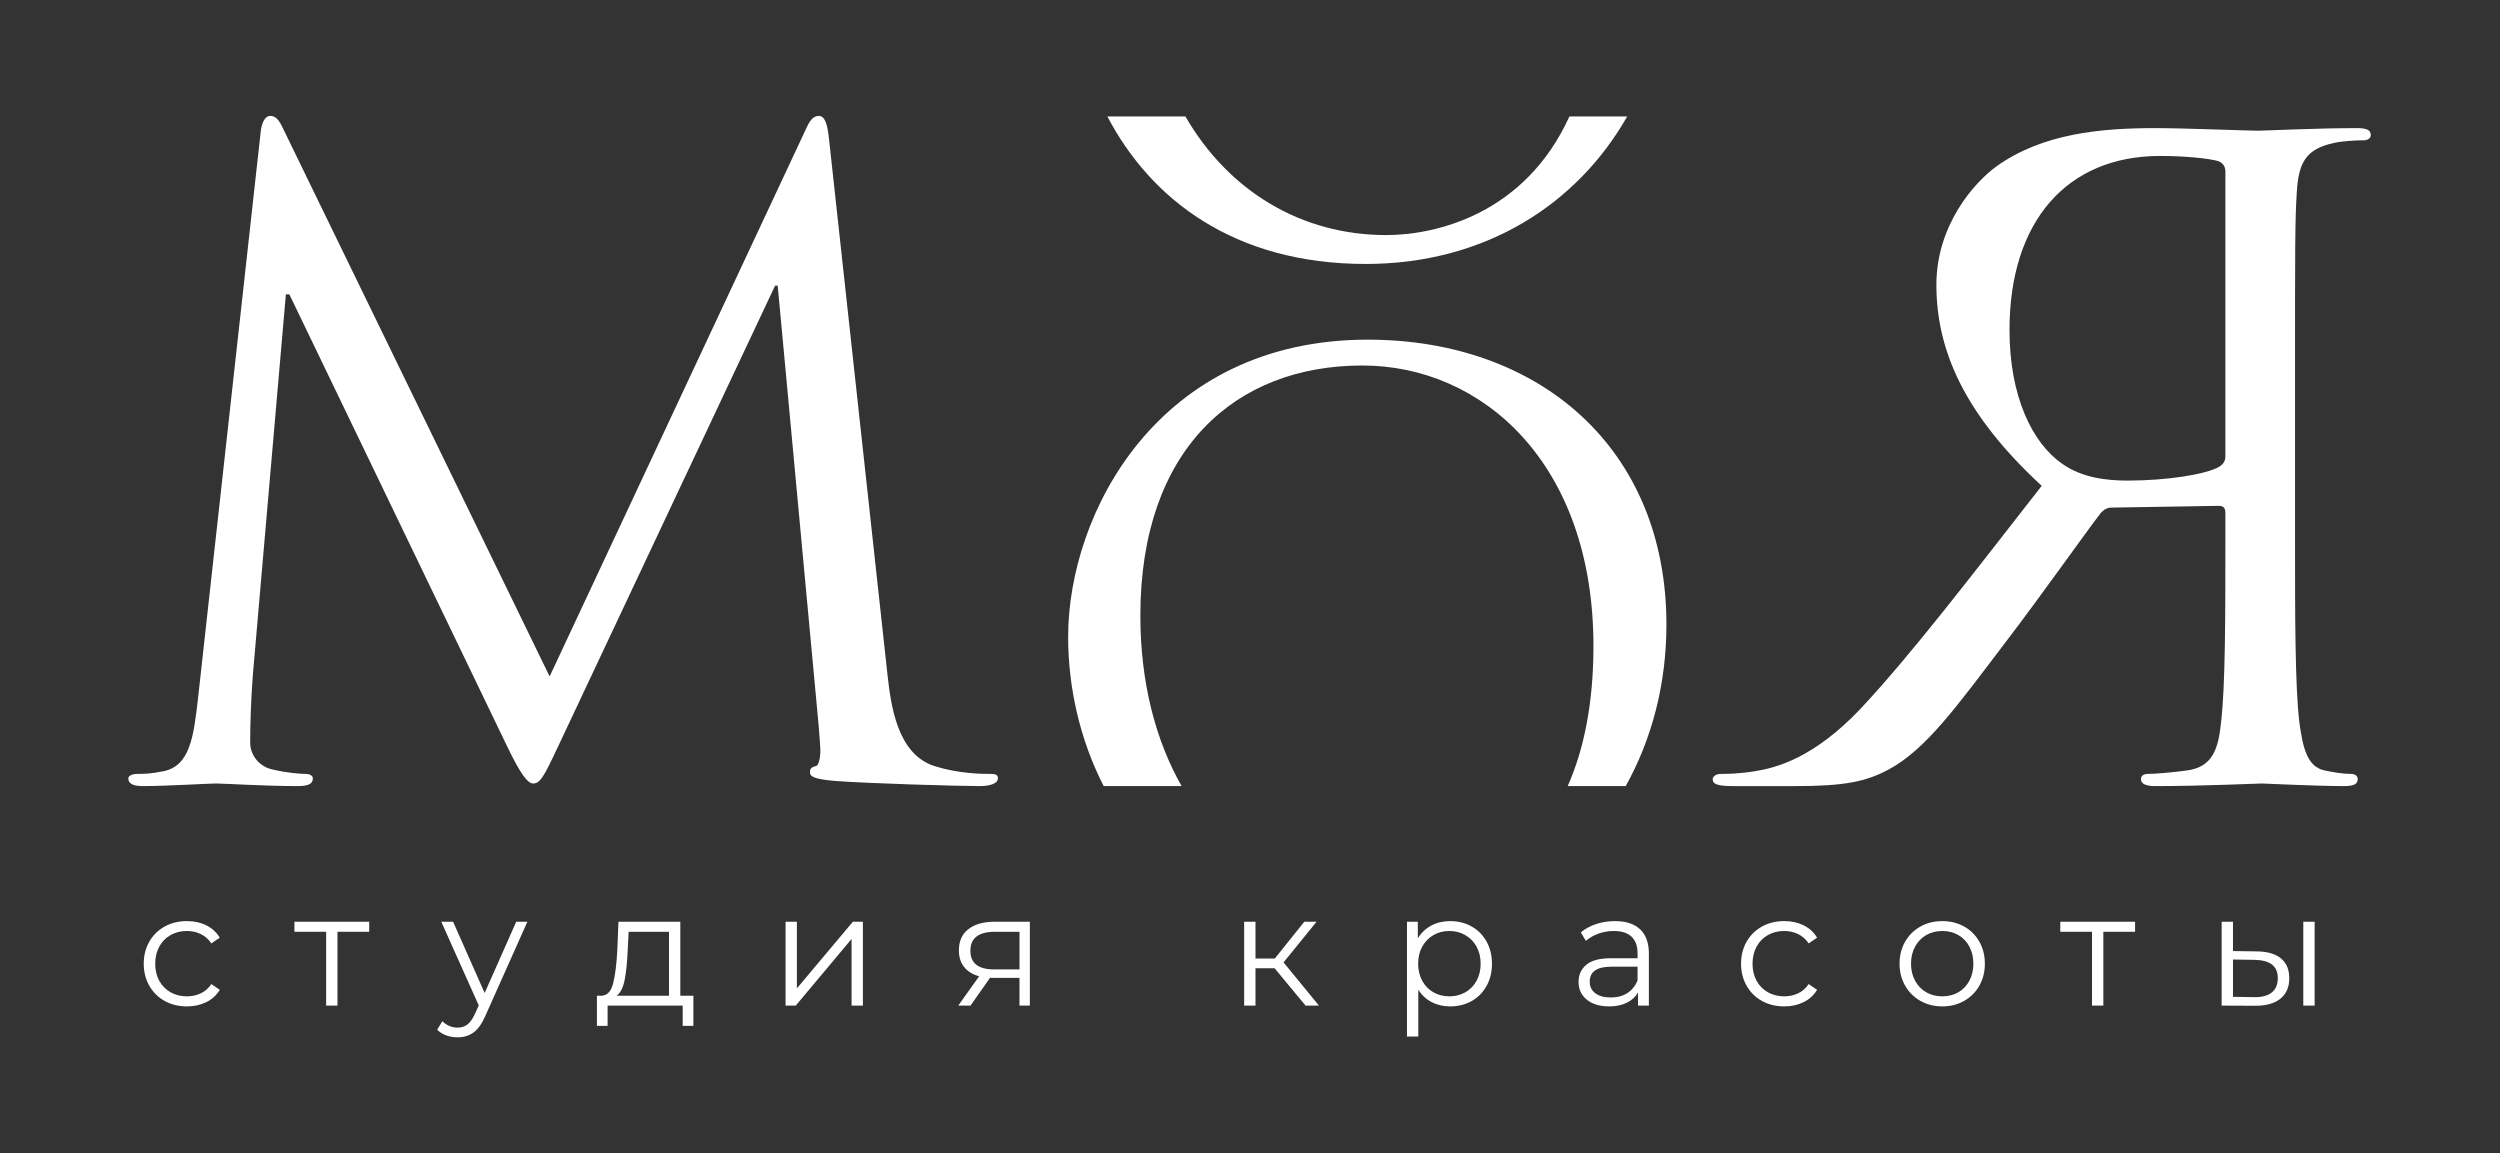 <?xml version="1.0" encoding="UTF-8"?> <svg xmlns="http://www.w3.org/2000/svg" width="956" height="441" viewBox="0 0 956 441" fill="none"><rect x="0" y="0" width="956" height="441" fill="#333333" stroke="none"/><path d="M451.843 300.602C441.85 282.98 436.073 260.9 436.073 235.396C436.073 171.739 472.411 139.767 520.96 139.767C566.891 139.767 609.334 177.262 609.334 247.021C609.334 269.417 605.541 286.941 599.482 300.603H621.664C631.745 282.556 637.241 261.398 637.241 238.882C637.241 171.158 588.404 129.885 522.994 129.885C442.76 129.885 408.457 196.447 408.457 243.535C408.457 262.429 412.782 282.576 422.058 300.603L451.843 300.602Z" fill="white"></path><path d="M600.145 44.526C583.2 81.823 549.212 89.892 530.103 89.892C497.768 89.892 469.89 73.228 453.293 44.526H423.456C439.976 76.062 471.771 100.938 522.255 100.938C567.75 100.938 603.066 78.256 622.242 44.526H600.145Z" fill="white"></path><path d="M339.337 257.67C340.669 269.651 342.999 288.289 357.311 292.95C366.966 295.946 375.621 295.946 378.949 295.946C380.614 295.946 381.611 296.276 381.611 297.61C381.611 299.606 378.615 300.603 374.621 300.603C367.296 300.603 331.347 299.606 319.03 298.607C311.374 297.94 309.71 296.943 309.71 295.278C309.71 293.947 310.376 293.282 312.04 292.95C313.038 292.617 313.704 290.288 313.704 286.625C313.704 285.628 313.371 281.3 313.038 277.307L297.395 109.227H296.396L213.176 285.959C207.85 297.276 206.519 299.604 203.857 299.604C201.858 299.604 199.196 296.276 194.202 285.959L110.648 112.555H109.317L96.668 258.333C96.001 267.321 95.669 276.638 95.669 283.96C95.669 288.954 99.332 293.281 104.324 294.278C109.983 295.61 114.977 295.943 116.973 295.943C118.304 295.943 119.635 296.607 119.635 297.607C119.635 299.936 117.637 300.6 113.643 300.6C101.326 300.6 85.347 299.603 82.685 299.603C79.689 299.603 63.711 300.6 54.724 300.6C51.395 300.6 49.066 299.936 49.066 297.607C49.066 296.607 50.729 295.943 52.394 295.943C55.056 295.943 57.386 295.943 62.38 294.943C72.698 292.947 74.03 281.632 75.695 267.319L99.663 50.648C99.996 46.988 101.328 44.326 103.325 44.326C105.323 44.326 106.653 45.658 108.318 49.318L210.179 258.669L308.046 49.652C309.378 46.656 310.708 44.328 313.038 44.328C315.369 44.328 316.366 46.989 317.032 53.314L339.337 257.67Z" fill="white"></path><path d="M877.619 204.082C877.619 236.034 877.619 262.326 879.284 276.307C880.615 285.959 882.28 293.281 888.939 294.613C891.933 295.277 895.929 295.944 898.924 295.944C900.923 295.944 901.587 296.942 901.587 297.94C901.587 299.939 899.922 300.602 896.26 300.602C886.274 300.602 865.303 299.605 864.969 299.605C863.306 299.605 842.334 300.602 824.025 300.602C820.363 300.602 818.698 299.605 818.698 297.94C818.698 296.943 819.364 295.944 821.362 295.944C824.357 295.944 831.68 295.277 836.341 294.613C846.327 293.281 848.325 285.959 849.322 276.307C850.987 262.326 850.987 236.034 850.987 204.082V196.096C850.987 194.431 850.321 193.434 848.657 193.434L807.713 194.099C805.715 194.099 804.717 194.766 803.385 196.097C796.726 204.751 781.081 227.05 767.101 245.355C748.127 270.318 736.476 286.627 722.162 294.283C713.509 298.943 705.186 300.605 686.544 300.605H662.91C656.918 300.605 654.921 299.94 654.921 297.943C654.921 296.946 656.253 295.947 657.918 295.947C659.915 295.947 664.575 295.947 670.901 294.947C679.223 293.616 693.536 289.955 711.511 270.984C730.819 250.35 753.455 220.728 780.751 185.781C750.792 158.156 740.474 133.527 740.474 108.897C740.474 85.932 755.12 69.624 763.442 63.632C781.084 50.986 803.388 48.988 824.358 48.988C834.678 48.988 859.976 49.987 863.639 49.987C865.303 49.987 886.274 48.988 901.254 48.988C904.916 48.988 906.581 49.654 906.581 51.65C906.581 52.983 905.249 53.647 903.918 53.647C900.923 53.647 895.264 53.98 892.599 54.646C881.615 56.976 878.952 62.301 878.285 73.617C877.619 84.269 877.619 93.587 877.619 145.508V204.082ZM850.988 65.627C850.988 63.628 849.99 62.298 848.326 61.632C844.997 60.633 836.009 59.635 826.023 59.635C790.405 59.635 768.434 84.597 768.434 126.201C768.434 151.496 777.089 169.47 788.74 177.457C796.396 182.782 805.717 183.781 813.704 183.781C828.352 183.781 843.664 181.451 848.657 178.455C850.321 177.457 850.987 176.126 850.987 174.461L850.988 65.627Z" fill="white"></path><path d="M62.98 382.772C60.48 381.39 58.52 379.452 57.095 376.951C55.673 374.451 54.962 371.635 54.962 368.504C54.962 365.376 55.673 362.571 57.095 360.091C58.519 357.613 60.479 355.684 62.98 354.299C65.48 352.917 68.317 352.229 71.487 352.229C74.252 352.229 76.721 352.767 78.896 353.843C81.07 354.922 82.788 356.497 84.049 358.568L80.818 360.761C79.76 359.177 78.418 357.989 76.792 357.197C75.165 356.404 73.397 356.009 71.487 356.009C69.171 356.009 67.087 356.524 65.237 357.562C63.388 358.599 61.945 360.073 60.908 361.984C59.87 363.892 59.352 366.067 59.352 368.505C59.352 370.986 59.87 373.171 60.908 375.06C61.945 376.951 63.388 378.414 65.237 379.452C67.087 380.486 69.171 381.004 71.487 381.004C73.397 381.004 75.165 380.62 76.792 379.846C78.418 379.076 79.759 377.896 80.818 376.309L84.049 378.503C82.788 380.576 81.062 382.152 78.866 383.228C76.672 384.307 74.211 384.845 71.487 384.845C68.317 384.845 65.48 384.156 62.98 382.772Z" fill="white"></path><path d="M141.185 356.312H129.05V384.541H124.72V356.312H112.585V352.473H141.185V356.312Z" fill="white"></path><path d="M201.675 352.473L185.638 388.382C184.337 391.39 182.833 393.522 181.125 394.783C179.417 396.044 177.365 396.674 174.966 396.674C173.422 396.674 171.978 396.43 170.636 395.942C169.295 395.454 168.136 394.72 167.161 393.746L169.173 390.514C170.799 392.14 172.749 392.955 175.026 392.955C176.49 392.955 177.74 392.546 178.776 391.732C179.812 390.92 180.778 389.539 181.673 387.587L183.075 384.477L168.746 352.47H173.26L185.333 379.723L197.407 352.47H201.675V352.473Z" fill="white"></path><path d="M265.153 380.76V392.283H261.068V384.541H232.346V392.283H228.261V380.76H230.089C232.243 380.64 233.707 379.054 234.48 376.005C235.251 372.959 235.78 368.691 236.065 363.204L236.492 352.473H260.151V380.76H265.153ZM238.873 374.695C238.303 377.641 237.287 379.664 235.823 380.76H255.825V356.312H240.397L240.031 363.448C239.827 367.998 239.441 371.747 238.873 374.695Z" fill="white"></path><path d="M300.398 352.473H304.728V377.958L326.132 352.473H329.973V384.541H325.644V359.056L304.3 384.541H300.398V352.473Z" fill="white"></path><path d="M393.814 352.473V384.541H389.851V373.933H379.79H378.568L371.129 384.541H366.435L374.423 373.324C371.941 372.635 370.031 371.454 368.691 369.787C367.348 368.122 366.679 366.006 366.679 363.448C366.679 359.872 367.899 357.147 370.337 355.276C372.777 353.407 376.109 352.474 380.338 352.474L393.814 352.473ZM380.157 370.702H389.852V356.312H380.461C374.202 356.312 371.072 358.731 371.072 363.568C371.072 368.323 374.098 370.702 380.157 370.702Z" fill="white"></path><path d="M487.414 370.273H480.099V384.54H475.769V352.471H480.099V366.553H487.476L498.757 352.471H503.451L490.829 368.016L504.367 384.54H499.245L487.414 370.273Z" fill="white"></path><path d="M562.723 354.269C565.161 355.633 567.073 357.553 568.455 360.031C569.837 362.512 570.527 365.336 570.527 368.505C570.527 371.716 569.837 374.565 568.455 377.041C567.073 379.522 565.171 381.44 562.753 382.803C560.332 384.165 557.6 384.847 554.551 384.847C551.95 384.847 549.601 384.309 547.509 383.23C545.414 382.153 543.697 380.578 542.355 378.505V396.37H538.026V352.472H542.172V358.812C543.473 356.698 545.191 355.074 547.325 353.936C549.459 352.798 551.868 352.23 554.551 352.23C557.56 352.229 560.284 352.909 562.723 354.269ZM560.345 379.452C562.174 378.414 563.607 376.941 564.645 375.029C565.681 373.121 566.199 370.946 566.199 368.505C566.199 366.068 565.681 363.904 564.645 362.013C563.607 360.124 562.174 358.649 560.345 357.593C558.517 356.537 556.484 356.009 554.248 356.009C551.97 356.009 549.927 356.536 548.119 357.593C546.309 358.649 544.887 360.124 543.849 362.013C542.812 363.904 542.295 366.068 542.295 368.505C542.295 370.946 542.812 373.121 543.849 375.029C544.887 376.941 546.309 378.414 548.119 379.452C549.927 380.486 551.97 381.004 554.248 381.004C556.482 381.004 558.516 380.485 560.345 379.452Z" fill="white"></path><path d="M627.176 355.367C629.412 357.46 630.53 360.559 630.53 364.664V384.54H626.384V379.541C625.407 381.208 623.974 382.508 622.084 383.445C620.194 384.377 617.947 384.847 615.347 384.847C611.769 384.847 608.922 383.991 606.81 382.285C604.697 380.579 603.64 378.322 603.64 375.517C603.64 372.797 604.626 370.602 606.597 368.934C608.569 367.267 611.709 366.435 616.018 366.435H626.202V364.485C626.202 361.719 625.43 359.617 623.885 358.175C622.34 356.731 620.084 356.011 617.116 356.011C615.083 356.011 613.133 356.344 611.263 357.014C609.391 357.687 607.786 358.611 606.445 359.789L604.495 356.557C606.121 355.176 608.071 354.111 610.349 353.358C612.625 352.607 615.022 352.231 617.544 352.231C621.728 352.229 624.939 353.273 627.176 355.367ZM622.298 379.753C624.046 378.638 625.348 377.021 626.202 374.908V369.665H616.14C610.651 369.665 607.907 371.576 607.907 375.395C607.907 377.265 608.619 378.739 610.041 379.815C611.464 380.894 613.457 381.432 616.018 381.432C618.457 381.432 620.55 380.872 622.298 379.753Z" fill="white"></path><path d="M673.794 382.772C671.294 381.39 669.333 379.452 667.908 376.951C666.486 374.451 665.776 371.635 665.776 368.504C665.776 365.376 666.486 362.571 667.908 360.091C669.332 357.613 671.292 355.684 673.794 354.299C676.293 352.917 679.131 352.229 682.301 352.229C685.066 352.229 687.534 352.767 689.71 353.843C691.884 354.922 693.602 356.497 694.863 358.568L691.631 360.761C690.574 359.177 689.232 357.989 687.606 357.197C685.979 356.404 684.211 356.009 682.301 356.009C679.984 356.009 677.901 356.524 676.051 357.562C674.201 358.599 672.759 360.073 671.721 361.984C670.684 363.892 670.166 366.067 670.166 368.505C670.166 370.986 670.684 373.171 671.721 375.06C672.759 376.951 674.201 378.414 676.051 379.452C677.901 380.486 679.984 381.004 682.301 381.004C684.211 381.004 685.979 380.62 687.606 379.846C689.232 379.076 690.572 377.896 691.631 376.309L694.863 378.503C693.602 380.576 691.875 382.152 689.68 383.228C687.485 384.307 685.024 384.845 682.301 384.845C679.131 384.845 676.295 384.156 673.794 382.772Z" fill="white"></path><path d="M734.376 382.742C731.894 381.34 729.944 379.401 728.521 376.921C727.099 374.44 726.388 371.635 726.388 368.505C726.388 365.377 727.099 362.572 728.521 360.093C729.944 357.615 731.896 355.685 734.376 354.3C736.855 352.919 739.64 352.23 742.729 352.23C745.817 352.23 748.603 352.919 751.083 354.3C753.562 355.685 755.503 357.616 756.906 360.093C758.31 362.574 759.01 365.379 759.01 368.505C759.01 371.636 758.31 374.441 756.906 376.921C755.503 379.4 753.562 381.34 751.083 382.742C748.601 384.146 745.817 384.847 742.729 384.847C739.64 384.845 736.855 384.145 734.376 382.742ZM748.858 379.452C750.666 378.414 752.079 376.941 753.096 375.029C754.111 373.121 754.62 370.946 754.62 368.505C754.62 366.068 754.111 363.892 753.096 361.984C752.079 360.073 750.666 358.599 748.858 357.562C747.049 356.524 745.005 356.009 742.729 356.009C740.452 356.009 738.408 356.524 736.6 357.562C734.79 358.599 733.368 360.073 732.331 361.984C731.293 363.892 730.775 366.068 730.775 368.505C730.775 370.946 731.293 373.121 732.331 375.029C733.368 376.941 734.79 378.414 736.6 379.452C738.408 380.486 740.452 381.004 742.729 381.004C745.005 381.004 747.049 380.485 748.858 379.452Z" fill="white"></path><path d="M816.454 356.312H804.319V384.541H799.989V356.312H787.854V352.473H816.454V356.312Z" fill="white"></path><path d="M872.245 366.495C874.359 368.241 875.417 370.761 875.417 374.054C875.417 377.47 874.277 380.09 872.001 381.92C869.724 383.746 866.472 384.64 862.244 384.601L849.562 384.54V352.471H853.891V363.689L863.038 363.809C867.063 363.852 870.132 364.746 872.245 366.495ZM868.74 379.511C870.264 378.272 871.027 376.453 871.027 374.054C871.027 371.697 870.275 369.949 868.771 368.811C867.266 367.673 865.01 367.085 862.002 367.043L853.893 366.923V381.189L862.002 381.31C864.968 381.352 867.215 380.752 868.74 379.511ZM880.784 352.473H885.114V384.541H880.784V352.473Z" fill="white"></path></svg> 
